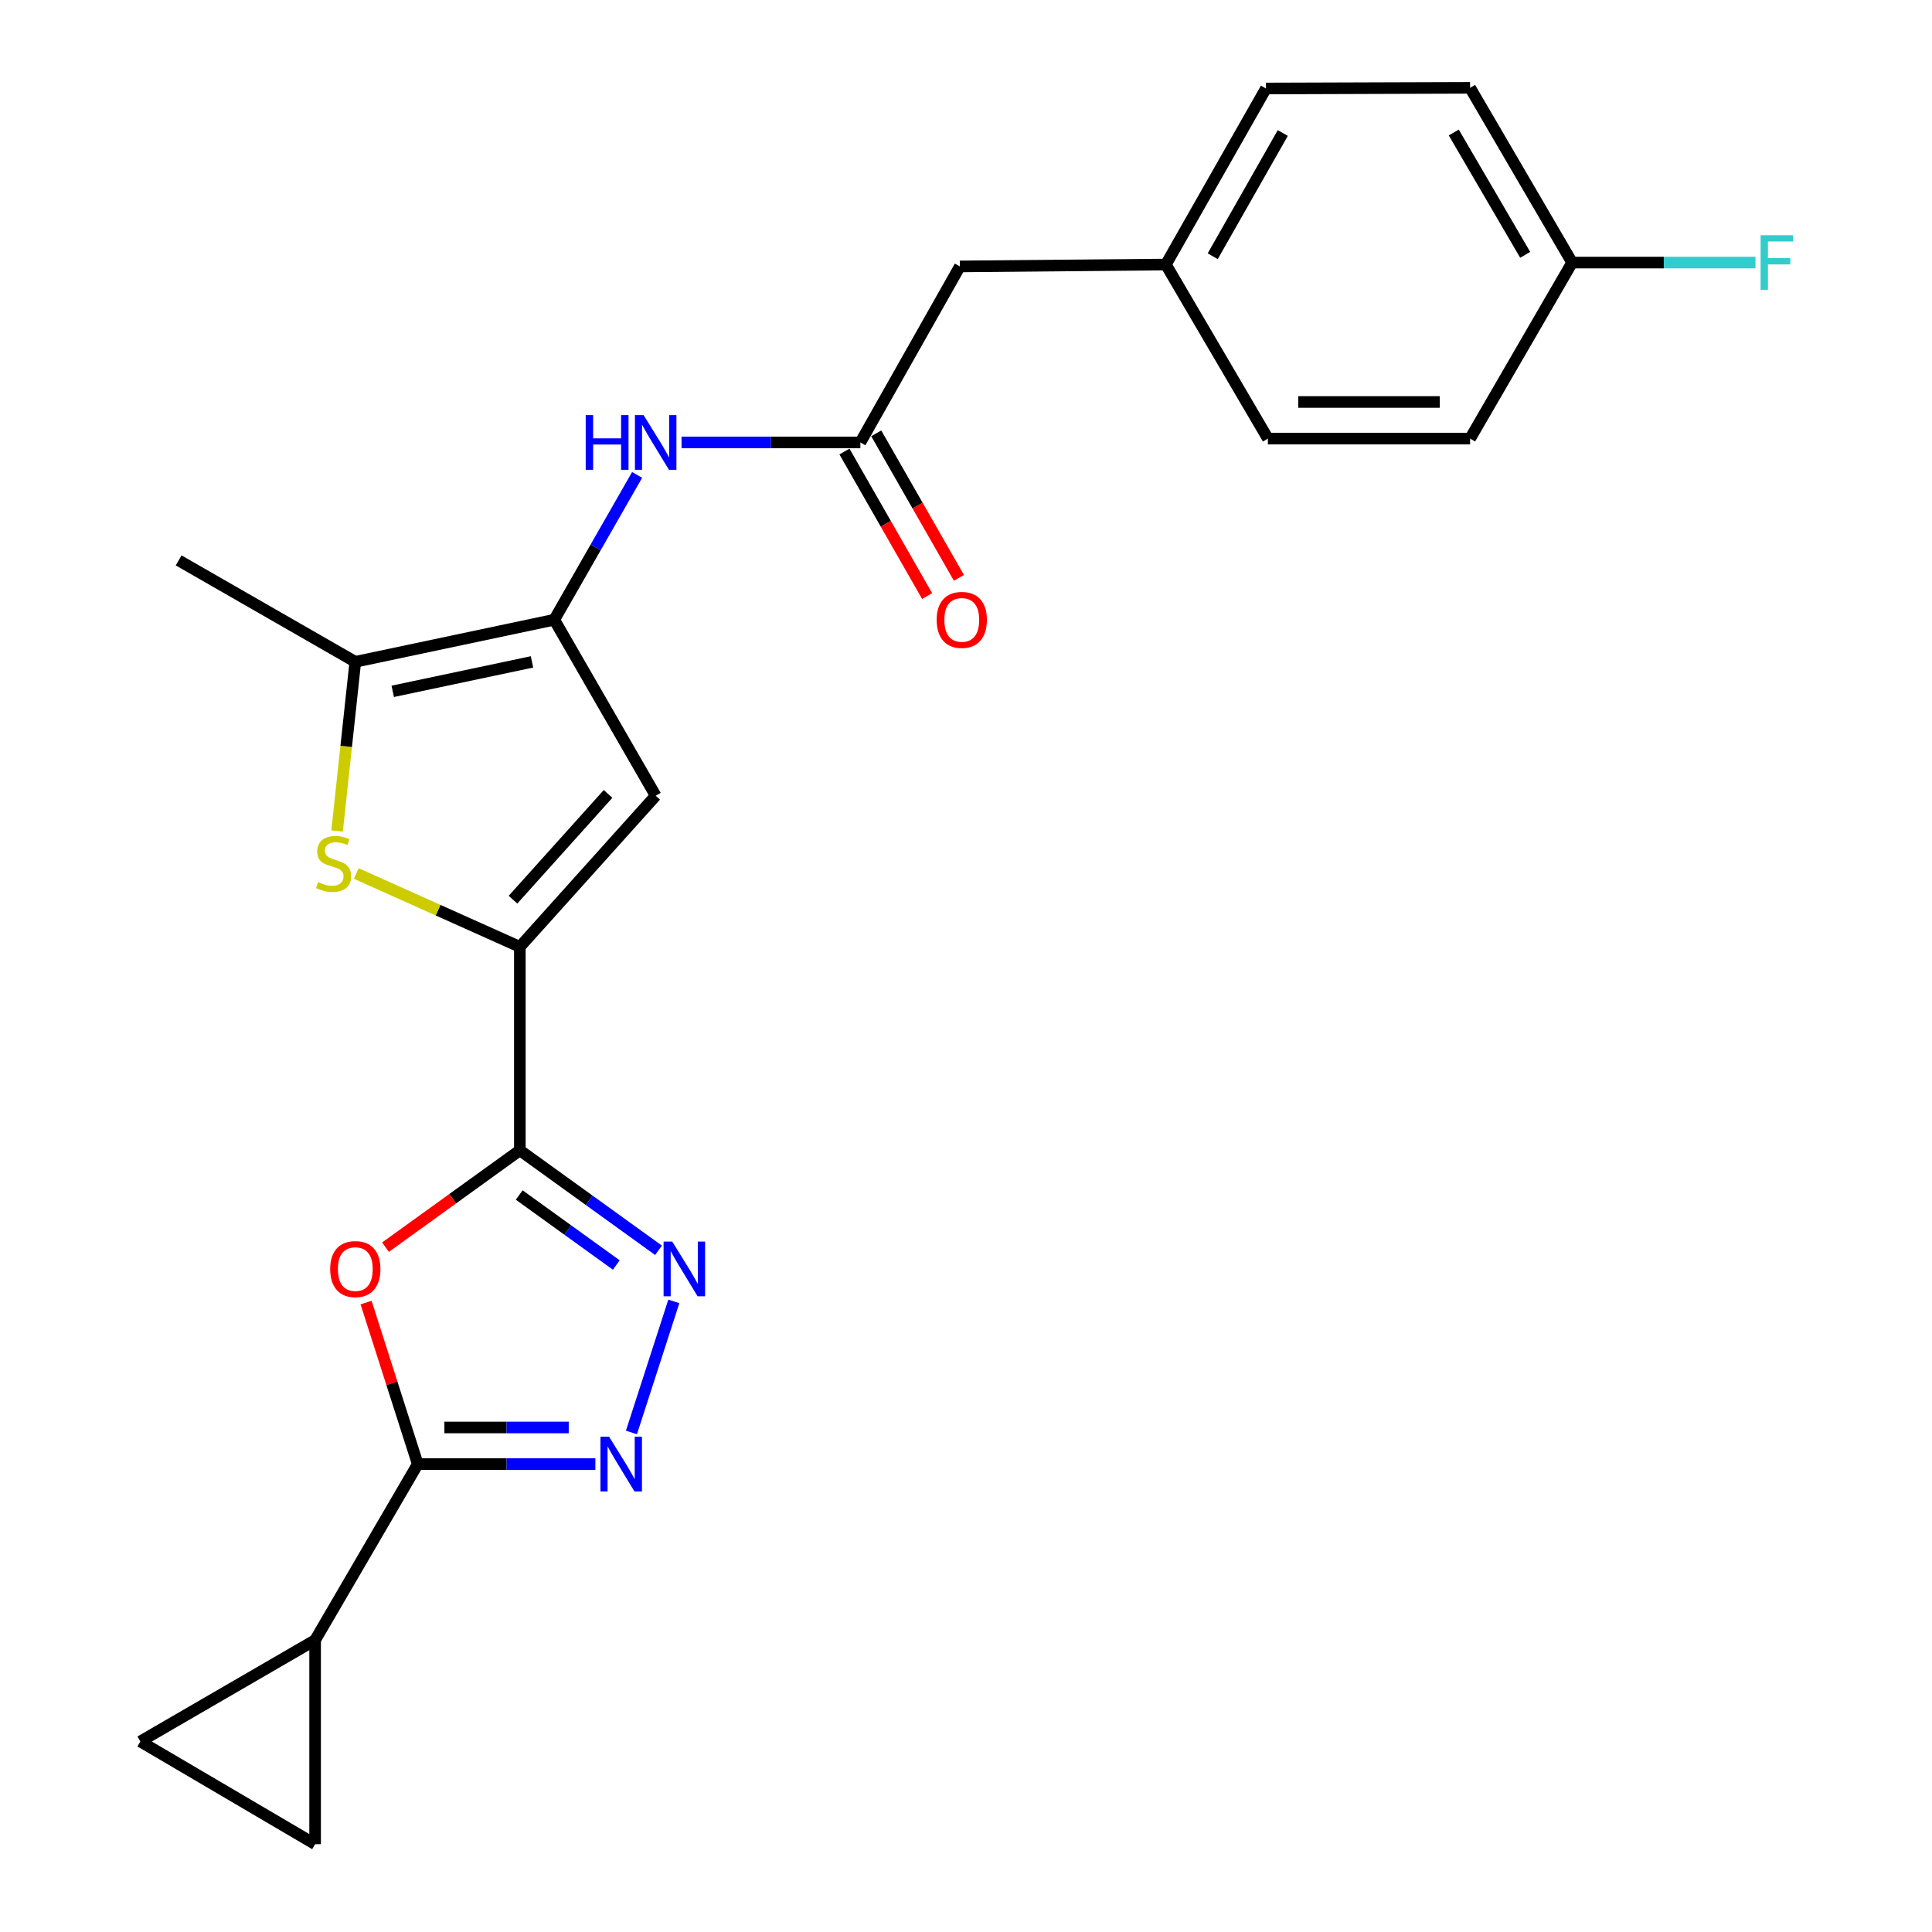 <?xml version='1.0' encoding='iso-8859-1'?>
<svg version='1.1' baseProfile='full'
              xmlns='http://www.w3.org/2000/svg'
                      xmlns:rdkit='http://www.rdkit.org/xml'
                      xmlns:xlink='http://www.w3.org/1999/xlink'
                  xml:space='preserve'
width='1000px' height='1000px' viewBox='0 0 1000 1000'>
<!-- END OF HEADER -->
<rect style='opacity:1.0;fill:#FFFFFF;stroke:none' width='1000' height='1000' x='0' y='0'> </rect>
<path class='bond-0' d='M 269.074,595.396 L 269.074,490.089' style='fill:none;fill-rule:evenodd;stroke:#000000;stroke-width:6px;stroke-linecap:butt;stroke-linejoin:miter;stroke-opacity:1' />
<path class='bond-1' d='M 269.074,595.396 L 234.302,620.462' style='fill:none;fill-rule:evenodd;stroke:#000000;stroke-width:6px;stroke-linecap:butt;stroke-linejoin:miter;stroke-opacity:1' />
<path class='bond-1' d='M 234.302,620.462 L 199.53,645.529' style='fill:none;fill-rule:evenodd;stroke:#FF0000;stroke-width:6px;stroke-linecap:butt;stroke-linejoin:miter;stroke-opacity:1' />
<path class='bond-2' d='M 269.074,595.396 L 304.96,621.275' style='fill:none;fill-rule:evenodd;stroke:#000000;stroke-width:6px;stroke-linecap:butt;stroke-linejoin:miter;stroke-opacity:1' />
<path class='bond-2' d='M 304.96,621.275 L 340.847,647.155' style='fill:none;fill-rule:evenodd;stroke:#0000FF;stroke-width:6px;stroke-linecap:butt;stroke-linejoin:miter;stroke-opacity:1' />
<path class='bond-2' d='M 268.75,618.538 L 293.871,636.653' style='fill:none;fill-rule:evenodd;stroke:#000000;stroke-width:6px;stroke-linecap:butt;stroke-linejoin:miter;stroke-opacity:1' />
<path class='bond-2' d='M 293.871,636.653 L 318.991,654.769' style='fill:none;fill-rule:evenodd;stroke:#0000FF;stroke-width:6px;stroke-linecap:butt;stroke-linejoin:miter;stroke-opacity:1' />
<path class='bond-6' d='M 269.074,490.089 L 226.736,471.099' style='fill:none;fill-rule:evenodd;stroke:#000000;stroke-width:6px;stroke-linecap:butt;stroke-linejoin:miter;stroke-opacity:1' />
<path class='bond-6' d='M 226.736,471.099 L 184.398,452.109' style='fill:none;fill-rule:evenodd;stroke:#CCCC00;stroke-width:6px;stroke-linecap:butt;stroke-linejoin:miter;stroke-opacity:1' />
<path class='bond-7' d='M 269.074,490.089 L 339.381,411.872' style='fill:none;fill-rule:evenodd;stroke:#000000;stroke-width:6px;stroke-linecap:butt;stroke-linejoin:miter;stroke-opacity:1' />
<path class='bond-7' d='M 265.52,465.682 L 314.734,410.93' style='fill:none;fill-rule:evenodd;stroke:#000000;stroke-width:6px;stroke-linecap:butt;stroke-linejoin:miter;stroke-opacity:1' />
<path class='bond-3' d='M 189.477,674.204 L 202.854,716.008' style='fill:none;fill-rule:evenodd;stroke:#FF0000;stroke-width:6px;stroke-linecap:butt;stroke-linejoin:miter;stroke-opacity:1' />
<path class='bond-3' d='M 202.854,716.008 L 216.23,757.813' style='fill:none;fill-rule:evenodd;stroke:#000000;stroke-width:6px;stroke-linecap:butt;stroke-linejoin:miter;stroke-opacity:1' />
<path class='bond-4' d='M 348.773,673.606 L 326.833,741.44' style='fill:none;fill-rule:evenodd;stroke:#0000FF;stroke-width:6px;stroke-linecap:butt;stroke-linejoin:miter;stroke-opacity:1' />
<path class='bond-9' d='M 216.23,757.813 L 163.103,848.922' style='fill:none;fill-rule:evenodd;stroke:#000000;stroke-width:6px;stroke-linecap:butt;stroke-linejoin:miter;stroke-opacity:1' />
<path class='bond-24' d='M 216.23,757.813 L 262.198,757.813' style='fill:none;fill-rule:evenodd;stroke:#000000;stroke-width:6px;stroke-linecap:butt;stroke-linejoin:miter;stroke-opacity:1' />
<path class='bond-24' d='M 262.198,757.813 L 308.165,757.813' style='fill:none;fill-rule:evenodd;stroke:#0000FF;stroke-width:6px;stroke-linecap:butt;stroke-linejoin:miter;stroke-opacity:1' />
<path class='bond-24' d='M 230.021,738.854 L 262.198,738.854' style='fill:none;fill-rule:evenodd;stroke:#000000;stroke-width:6px;stroke-linecap:butt;stroke-linejoin:miter;stroke-opacity:1' />
<path class='bond-24' d='M 262.198,738.854 L 294.375,738.854' style='fill:none;fill-rule:evenodd;stroke:#0000FF;stroke-width:6px;stroke-linecap:butt;stroke-linejoin:miter;stroke-opacity:1' />
<path class='bond-5' d='M 286.885,320.773 L 339.381,411.872' style='fill:none;fill-rule:evenodd;stroke:#000000;stroke-width:6px;stroke-linecap:butt;stroke-linejoin:miter;stroke-opacity:1' />
<path class='bond-10' d='M 286.885,320.773 L 308.326,283.293' style='fill:none;fill-rule:evenodd;stroke:#000000;stroke-width:6px;stroke-linecap:butt;stroke-linejoin:miter;stroke-opacity:1' />
<path class='bond-10' d='M 308.326,283.293 L 329.768,245.814' style='fill:none;fill-rule:evenodd;stroke:#0000FF;stroke-width:6px;stroke-linecap:butt;stroke-linejoin:miter;stroke-opacity:1' />
<path class='bond-25' d='M 286.885,320.773 L 183.905,342.555' style='fill:none;fill-rule:evenodd;stroke:#000000;stroke-width:6px;stroke-linecap:butt;stroke-linejoin:miter;stroke-opacity:1' />
<path class='bond-25' d='M 275.361,342.589 L 203.275,357.836' style='fill:none;fill-rule:evenodd;stroke:#000000;stroke-width:6px;stroke-linecap:butt;stroke-linejoin:miter;stroke-opacity:1' />
<path class='bond-8' d='M 174.479,430.109 L 179.192,386.332' style='fill:none;fill-rule:evenodd;stroke:#CCCC00;stroke-width:6px;stroke-linecap:butt;stroke-linejoin:miter;stroke-opacity:1' />
<path class='bond-8' d='M 179.192,386.332 L 183.905,342.555' style='fill:none;fill-rule:evenodd;stroke:#000000;stroke-width:6px;stroke-linecap:butt;stroke-linejoin:miter;stroke-opacity:1' />
<path class='bond-23' d='M 183.905,342.555 L 92.469,290.059' style='fill:none;fill-rule:evenodd;stroke:#000000;stroke-width:6px;stroke-linecap:butt;stroke-linejoin:miter;stroke-opacity:1' />
<path class='bond-12' d='M 163.103,848.922 L 163.103,954.545' style='fill:none;fill-rule:evenodd;stroke:#000000;stroke-width:6px;stroke-linecap:butt;stroke-linejoin:miter;stroke-opacity:1' />
<path class='bond-13' d='M 163.103,848.922 L 72.647,901.386' style='fill:none;fill-rule:evenodd;stroke:#000000;stroke-width:6px;stroke-linecap:butt;stroke-linejoin:miter;stroke-opacity:1' />
<path class='bond-11' d='M 352.769,229.011 L 399.045,229.011' style='fill:none;fill-rule:evenodd;stroke:#0000FF;stroke-width:6px;stroke-linecap:butt;stroke-linejoin:miter;stroke-opacity:1' />
<path class='bond-11' d='M 399.045,229.011 L 445.32,229.011' style='fill:none;fill-rule:evenodd;stroke:#000000;stroke-width:6px;stroke-linecap:butt;stroke-linejoin:miter;stroke-opacity:1' />
<path class='bond-14' d='M 437.092,233.718 L 458.488,271.118' style='fill:none;fill-rule:evenodd;stroke:#000000;stroke-width:6px;stroke-linecap:butt;stroke-linejoin:miter;stroke-opacity:1' />
<path class='bond-14' d='M 458.488,271.118 L 479.883,308.517' style='fill:none;fill-rule:evenodd;stroke:#FF0000;stroke-width:6px;stroke-linecap:butt;stroke-linejoin:miter;stroke-opacity:1' />
<path class='bond-14' d='M 453.548,224.303 L 474.944,261.703' style='fill:none;fill-rule:evenodd;stroke:#000000;stroke-width:6px;stroke-linecap:butt;stroke-linejoin:miter;stroke-opacity:1' />
<path class='bond-14' d='M 474.944,261.703 L 496.34,299.103' style='fill:none;fill-rule:evenodd;stroke:#FF0000;stroke-width:6px;stroke-linecap:butt;stroke-linejoin:miter;stroke-opacity:1' />
<path class='bond-15' d='M 445.32,229.011 L 496.826,137.901' style='fill:none;fill-rule:evenodd;stroke:#000000;stroke-width:6px;stroke-linecap:butt;stroke-linejoin:miter;stroke-opacity:1' />
<path class='bond-26' d='M 163.103,954.545 L 72.647,901.386' style='fill:none;fill-rule:evenodd;stroke:#000000;stroke-width:6px;stroke-linecap:butt;stroke-linejoin:miter;stroke-opacity:1' />
<path class='bond-16' d='M 496.826,137.901 L 603.45,136.922' style='fill:none;fill-rule:evenodd;stroke:#000000;stroke-width:6px;stroke-linecap:butt;stroke-linejoin:miter;stroke-opacity:1' />
<path class='bond-21' d='M 603.45,136.922 L 656.262,227.02' style='fill:none;fill-rule:evenodd;stroke:#000000;stroke-width:6px;stroke-linecap:butt;stroke-linejoin:miter;stroke-opacity:1' />
<path class='bond-22' d='M 603.45,136.922 L 655.261,45.802' style='fill:none;fill-rule:evenodd;stroke:#000000;stroke-width:6px;stroke-linecap:butt;stroke-linejoin:miter;stroke-opacity:1' />
<path class='bond-22' d='M 627.703,132.625 L 663.97,68.841' style='fill:none;fill-rule:evenodd;stroke:#000000;stroke-width:6px;stroke-linecap:butt;stroke-linejoin:miter;stroke-opacity:1' />
<path class='bond-17' d='M 813.728,135.911 L 760.916,45.455' style='fill:none;fill-rule:evenodd;stroke:#000000;stroke-width:6px;stroke-linecap:butt;stroke-linejoin:miter;stroke-opacity:1' />
<path class='bond-17' d='M 789.433,131.901 L 752.465,68.582' style='fill:none;fill-rule:evenodd;stroke:#000000;stroke-width:6px;stroke-linecap:butt;stroke-linejoin:miter;stroke-opacity:1' />
<path class='bond-18' d='M 813.728,135.911 L 861.179,135.911' style='fill:none;fill-rule:evenodd;stroke:#000000;stroke-width:6px;stroke-linecap:butt;stroke-linejoin:miter;stroke-opacity:1' />
<path class='bond-18' d='M 861.179,135.911 L 908.63,135.911' style='fill:none;fill-rule:evenodd;stroke:#33CCCC;stroke-width:6px;stroke-linecap:butt;stroke-linejoin:miter;stroke-opacity:1' />
<path class='bond-27' d='M 813.728,135.911 L 760.916,227.02' style='fill:none;fill-rule:evenodd;stroke:#000000;stroke-width:6px;stroke-linecap:butt;stroke-linejoin:miter;stroke-opacity:1' />
<path class='bond-19' d='M 760.916,227.02 L 656.262,227.02' style='fill:none;fill-rule:evenodd;stroke:#000000;stroke-width:6px;stroke-linecap:butt;stroke-linejoin:miter;stroke-opacity:1' />
<path class='bond-19' d='M 745.218,208.061 L 671.96,208.061' style='fill:none;fill-rule:evenodd;stroke:#000000;stroke-width:6px;stroke-linecap:butt;stroke-linejoin:miter;stroke-opacity:1' />
<path class='bond-20' d='M 760.916,45.455 L 655.261,45.802' style='fill:none;fill-rule:evenodd;stroke:#000000;stroke-width:6px;stroke-linecap:butt;stroke-linejoin:miter;stroke-opacity:1' />
<path  class='atom-2' d='M 170.905 656.872
Q 170.905 650.072, 174.265 646.272
Q 177.625 642.472, 183.905 642.472
Q 190.185 642.472, 193.545 646.272
Q 196.905 650.072, 196.905 656.872
Q 196.905 663.752, 193.505 667.672
Q 190.105 671.552, 183.905 671.552
Q 177.665 671.552, 174.265 667.672
Q 170.905 663.792, 170.905 656.872
M 183.905 668.352
Q 188.225 668.352, 190.545 665.472
Q 192.905 662.552, 192.905 656.872
Q 192.905 651.312, 190.545 648.512
Q 188.225 645.672, 183.905 645.672
Q 179.585 645.672, 177.225 648.472
Q 174.905 651.272, 174.905 656.872
Q 174.905 662.592, 177.225 665.472
Q 179.585 668.352, 183.905 668.352
' fill='#FF0000'/>
<path  class='atom-3' d='M 347.951 642.632
L 357.231 657.632
Q 358.151 659.112, 359.631 661.792
Q 361.111 664.472, 361.191 664.632
L 361.191 642.632
L 364.951 642.632
L 364.951 670.952
L 361.071 670.952
L 351.111 654.552
Q 349.951 652.632, 348.711 650.432
Q 347.511 648.232, 347.151 647.552
L 347.151 670.952
L 343.471 670.952
L 343.471 642.632
L 347.951 642.632
' fill='#0000FF'/>
<path  class='atom-5' d='M 315.278 743.653
L 324.558 758.653
Q 325.478 760.133, 326.958 762.813
Q 328.438 765.493, 328.518 765.653
L 328.518 743.653
L 332.278 743.653
L 332.278 771.973
L 328.398 771.973
L 318.438 755.573
Q 317.278 753.653, 316.038 751.453
Q 314.838 749.253, 314.478 748.573
L 314.478 771.973
L 310.798 771.973
L 310.798 743.653
L 315.278 743.653
' fill='#0000FF'/>
<path  class='atom-7' d='M 164.677 456.571
Q 164.997 456.691, 166.317 457.251
Q 167.637 457.811, 169.077 458.171
Q 170.557 458.491, 171.997 458.491
Q 174.677 458.491, 176.237 457.211
Q 177.797 455.891, 177.797 453.611
Q 177.797 452.051, 176.997 451.091
Q 176.237 450.131, 175.037 449.611
Q 173.837 449.091, 171.837 448.491
Q 169.317 447.731, 167.797 447.011
Q 166.317 446.291, 165.237 444.771
Q 164.197 443.251, 164.197 440.691
Q 164.197 437.131, 166.597 434.931
Q 169.037 432.731, 173.837 432.731
Q 177.117 432.731, 180.837 434.291
L 179.917 437.371
Q 176.517 435.971, 173.957 435.971
Q 171.197 435.971, 169.677 437.131
Q 168.157 438.251, 168.197 440.211
Q 168.197 441.731, 168.957 442.651
Q 169.757 443.571, 170.877 444.091
Q 172.037 444.611, 173.957 445.211
Q 176.517 446.011, 178.037 446.811
Q 179.557 447.611, 180.637 449.251
Q 181.757 450.851, 181.757 453.611
Q 181.757 457.531, 179.117 459.651
Q 176.517 461.731, 172.157 461.731
Q 169.637 461.731, 167.717 461.171
Q 165.837 460.651, 163.597 459.731
L 164.677 456.571
' fill='#CCCC00'/>
<path  class='atom-11' d='M 303.161 214.851
L 307.001 214.851
L 307.001 226.891
L 321.481 226.891
L 321.481 214.851
L 325.321 214.851
L 325.321 243.171
L 321.481 243.171
L 321.481 230.091
L 307.001 230.091
L 307.001 243.171
L 303.161 243.171
L 303.161 214.851
' fill='#0000FF'/>
<path  class='atom-11' d='M 333.121 214.851
L 342.401 229.851
Q 343.321 231.331, 344.801 234.011
Q 346.281 236.691, 346.361 236.851
L 346.361 214.851
L 350.121 214.851
L 350.121 243.171
L 346.241 243.171
L 336.281 226.771
Q 335.121 224.851, 333.881 222.651
Q 332.681 220.451, 332.321 219.771
L 332.321 243.171
L 328.641 243.171
L 328.641 214.851
L 333.121 214.851
' fill='#0000FF'/>
<path  class='atom-15' d='M 484.816 320.853
Q 484.816 314.053, 488.176 310.253
Q 491.536 306.453, 497.816 306.453
Q 504.096 306.453, 507.456 310.253
Q 510.816 314.053, 510.816 320.853
Q 510.816 327.733, 507.416 331.653
Q 504.016 335.533, 497.816 335.533
Q 491.576 335.533, 488.176 331.653
Q 484.816 327.773, 484.816 320.853
M 497.816 332.333
Q 502.136 332.333, 504.456 329.453
Q 506.816 326.533, 506.816 320.853
Q 506.816 315.293, 504.456 312.493
Q 502.136 309.653, 497.816 309.653
Q 493.496 309.653, 491.136 312.453
Q 488.816 315.253, 488.816 320.853
Q 488.816 326.573, 491.136 329.453
Q 493.496 332.333, 497.816 332.333
' fill='#FF0000'/>
<path  class='atom-19' d='M 911.279 121.751
L 928.119 121.751
L 928.119 124.991
L 915.079 124.991
L 915.079 133.591
L 926.679 133.591
L 926.679 136.871
L 915.079 136.871
L 915.079 150.071
L 911.279 150.071
L 911.279 121.751
' fill='#33CCCC'/>
</svg>
